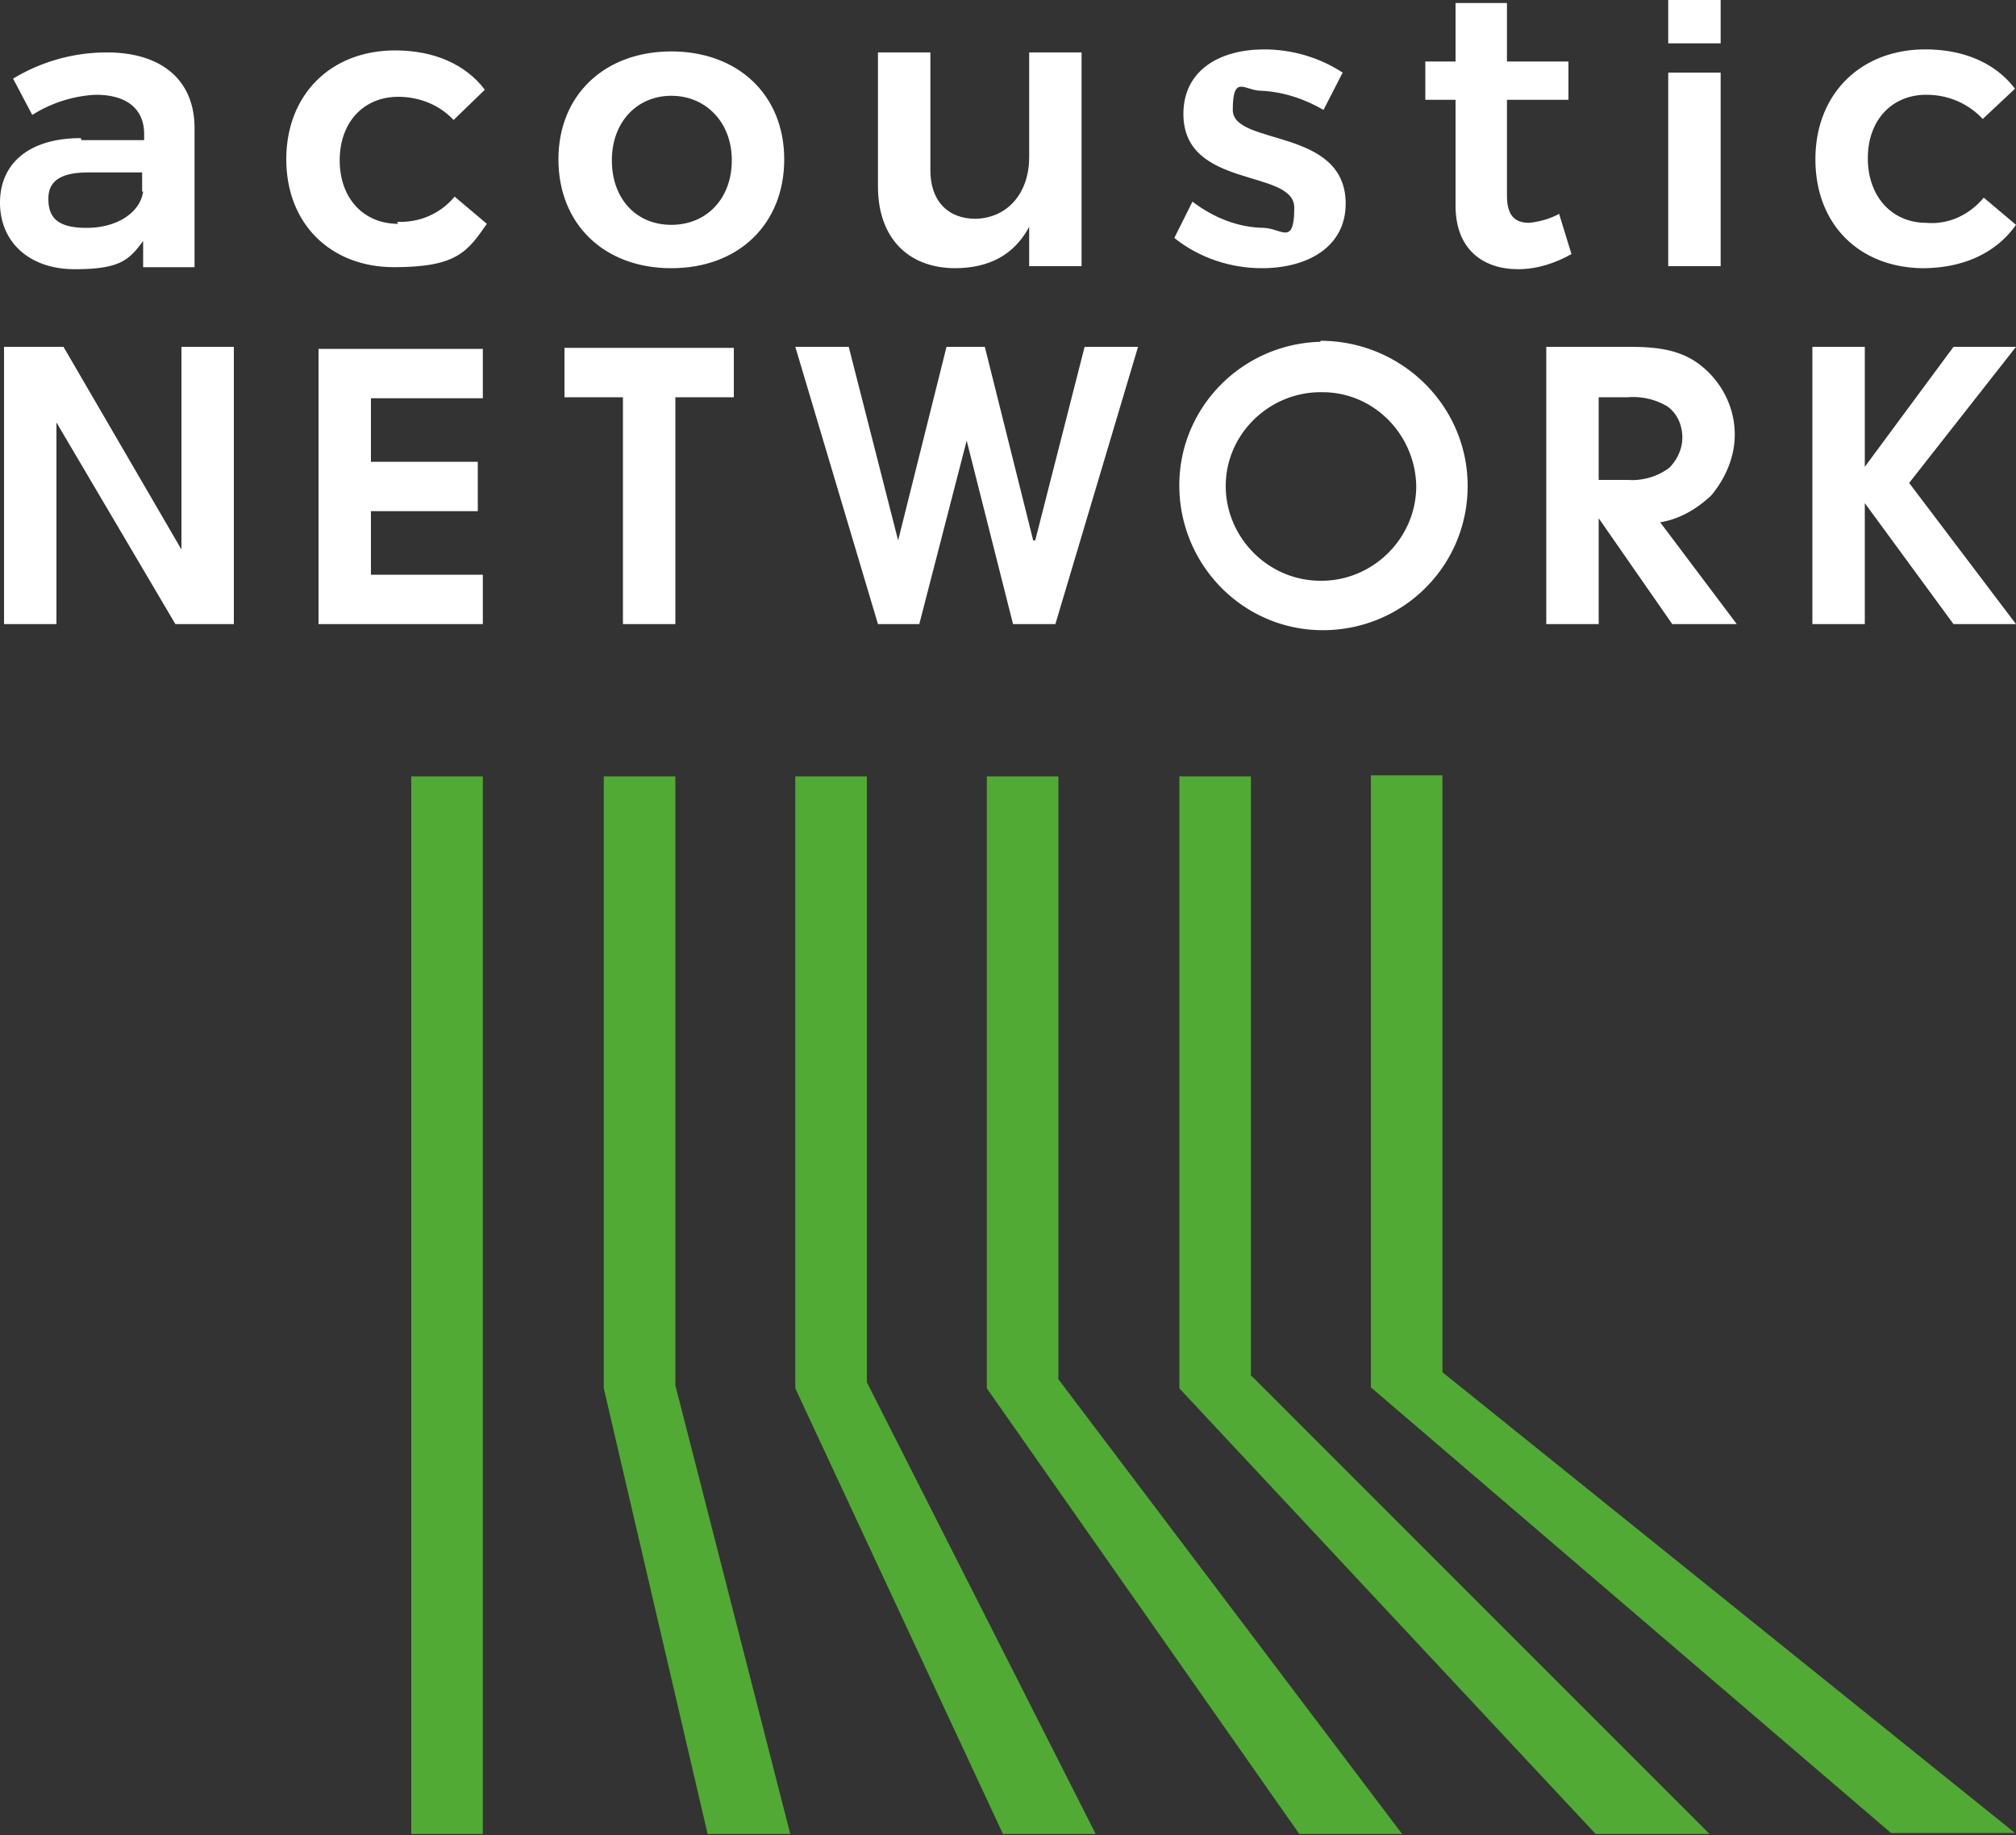 <svg xmlns="http://www.w3.org/2000/svg" viewBox="0 0 200 182" xmlns:v="https://vecta.io/nano">
    <rect x="0" y="0" width="200" height="182" fill="#333333" stroke="none"/>
    <path
        d="M143.1 136.2V76.9H136v60.7l51.6 44.2h12.3l-56.8-45.7zm-19 .3V77H117v60.7l41.3 44.2h11.3l-45.4-45.4zm-19.1.3V77h-7.1v60.7l31 44.2h10.2L105 136.8zm-19 .3V77h-7.1v60.7l20.6 44.2h9.2L86 137.1zm-19 .3V77h-7.1v60.7l10.3 44.2h8.2L67 137.4zm-19.1.3V77h-7.1v104.9h7.1v-44.2z"
        fill="#51aa34" />
    <g fill="#fff">
        <path
            d="M18 54.5L6.3 34.4H.4v27.5h5.2v-20l11.8 20h5.8V34.4H18v20.1zm13.6 7.4h16.3V57H36.8v-6.3h10.6v-4.9H36.8v-6.3h11.1v-4.9H31.6v27.5zM56 39.4h5.8v22.5H67V39.4h5.8v-4.9H56v4.9zm46.5 14.2l-4.8-19.2h-3.8l-4.8 19.2-4.9-19.2h-5.3l8.2 27.5h4.1l4.7-18.2 4.6 18.2h4.2l8.2-27.5h-5.3l-4.9 19.2zM131 33.9c-7.9.2-14.2 6.7-14 14.6s6.7 14.2 14.6 14c7.8-.2 14-6.5 14-14.3 0-8-6.6-14.4-14.6-14.4m0 23.8c-5.2 0-9.4-4.3-9.4-9.4 0-5.2 4.4-9.4 9.6-9.3 5.1 0 9.2 4.2 9.3 9.3 0 5.2-4.3 9.4-9.4 9.4m38.7-8.5c1.4-1.7 2.3-3.8 2.3-6 0-2.6-1.2-5.1-3.3-6.8s-4.6-1.9-7.3-1.9h-8.1v27.5h5.2V51.4h0l7.3 10.5h6.4l-7.6-10.1c1.9-.3 3.6-1.3 5-2.6m-11.1-1.7v-8.1h2.9a6.63 6.63 0 0 1 3.9.9c1 .7 1.5 1.9 1.5 3.1 0 1.1-.5 2.2-1.3 3-1.2.9-2.7 1.3-4.1 1.2h-2.9zm35.2-13.1L185 46.3V34.4h-5.2v27.5h5.2v-12l8.8 12h6.2l-10.6-14L200 34.4h-6.2zM165.5 7.2h5.2v19.2h-5.2zm0-7.2h5.2v4.3h-5.2zm25.2 26.6c4.2 0 7.4-1.6 9.3-4.3l-3.2-2.7c-1.4 1.7-3.5 2.7-5.7 2.5-3.4 0-5.8-2.6-5.8-6.4s2.4-6.3 5.8-6.3c2.1 0 4.1.8 5.6 2.4l3.2-3c-1.9-2.5-5-3.9-8.9-3.9-6.4 0-10.9 4.4-10.9 10.9s4.4 10.8 10.8 10.8M8 13.7c-5.1 0-8 2.5-8 6.4s2.9 6.6 7.4 6.6 5.4-.9 6.8-2.8v2.6h5.1V12.7c0-4.7-3.2-7.5-8.7-7.5-3.3 0-6.5.9-9.3 2.6l1.9 3.6c1.9-1.2 4.1-1.9 6.3-2 3.2 0 4.8 1.5 4.8 3.9v.6H8.1zm6.2 5.3c-.3 2.1-2.6 3.6-5.6 3.6s-3.8-1.1-3.8-2.9 1.3-2.6 4-2.6h5.3V19z" />
        <path
            d="M39.5 22.2c-3.4 0-5.8-2.5-5.8-6.3s2.4-6.3 5.8-6.3c2.1 0 4.1.8 5.5 2.3l3.1-3c-1.9-2.5-5-3.9-8.9-3.9-6.4 0-10.8 4.4-10.8 10.8s4.4 10.7 10.7 10.7 7.3-1.6 9.2-4.3l-3.2-2.7c-1.4 1.7-3.5 2.6-5.7 2.5M66.6 5.1c-6.6 0-11.2 4.3-11.2 10.7s4.5 10.8 11.2 10.8 11.2-4.4 11.2-10.8S73.2 5.1 66.6 5.1m0 17.2c-3.5 0-5.9-2.6-5.9-6.4s2.5-6.4 5.9-6.4 6 2.6 6 6.4-2.5 6.4-6 6.4m28.1 4.3c3.4 0 5.9-1.3 7.4-4.1v3.9h5.2V5.2h-5.2v10.4c0 3.4-2 6-5.3 6.1-2.8 0-4.5-1.8-4.5-4.8V5.2h-5.2v13.3c0 5 2.9 8.1 7.7 8.1m30.7-4c-2.6 0-5.1-1-7.2-2.6l-1.8 3.6c2.5 2 5.6 3 8.7 3 4.5 0 8.3-2.1 8.3-6.4 0-7.6-11.2-5.7-11.2-9.3s1.2-1.9 2.8-1.9c2.2.1 4.3.8 6.2 1.9l1.9-3.7c-2.3-1.5-5-2.3-7.8-2.3-4.3 0-8 2-8 6.4 0 7.5 11 5.4 11 9.3s-1.3 2-3.1 2m29.4-1.4c-.9.5-2 .8-3 .9-1.4 0-2.2-.7-2.2-2.7V9.9h6.1V6.1h-6.1V.3h-5.1v5.8h-3v3.8h3v10.5c0 4.4 2.8 6.3 6.2 6.3 1.9 0 3.7-.6 5.3-1.5l-1.2-3.9z" />
    </g>
</svg>